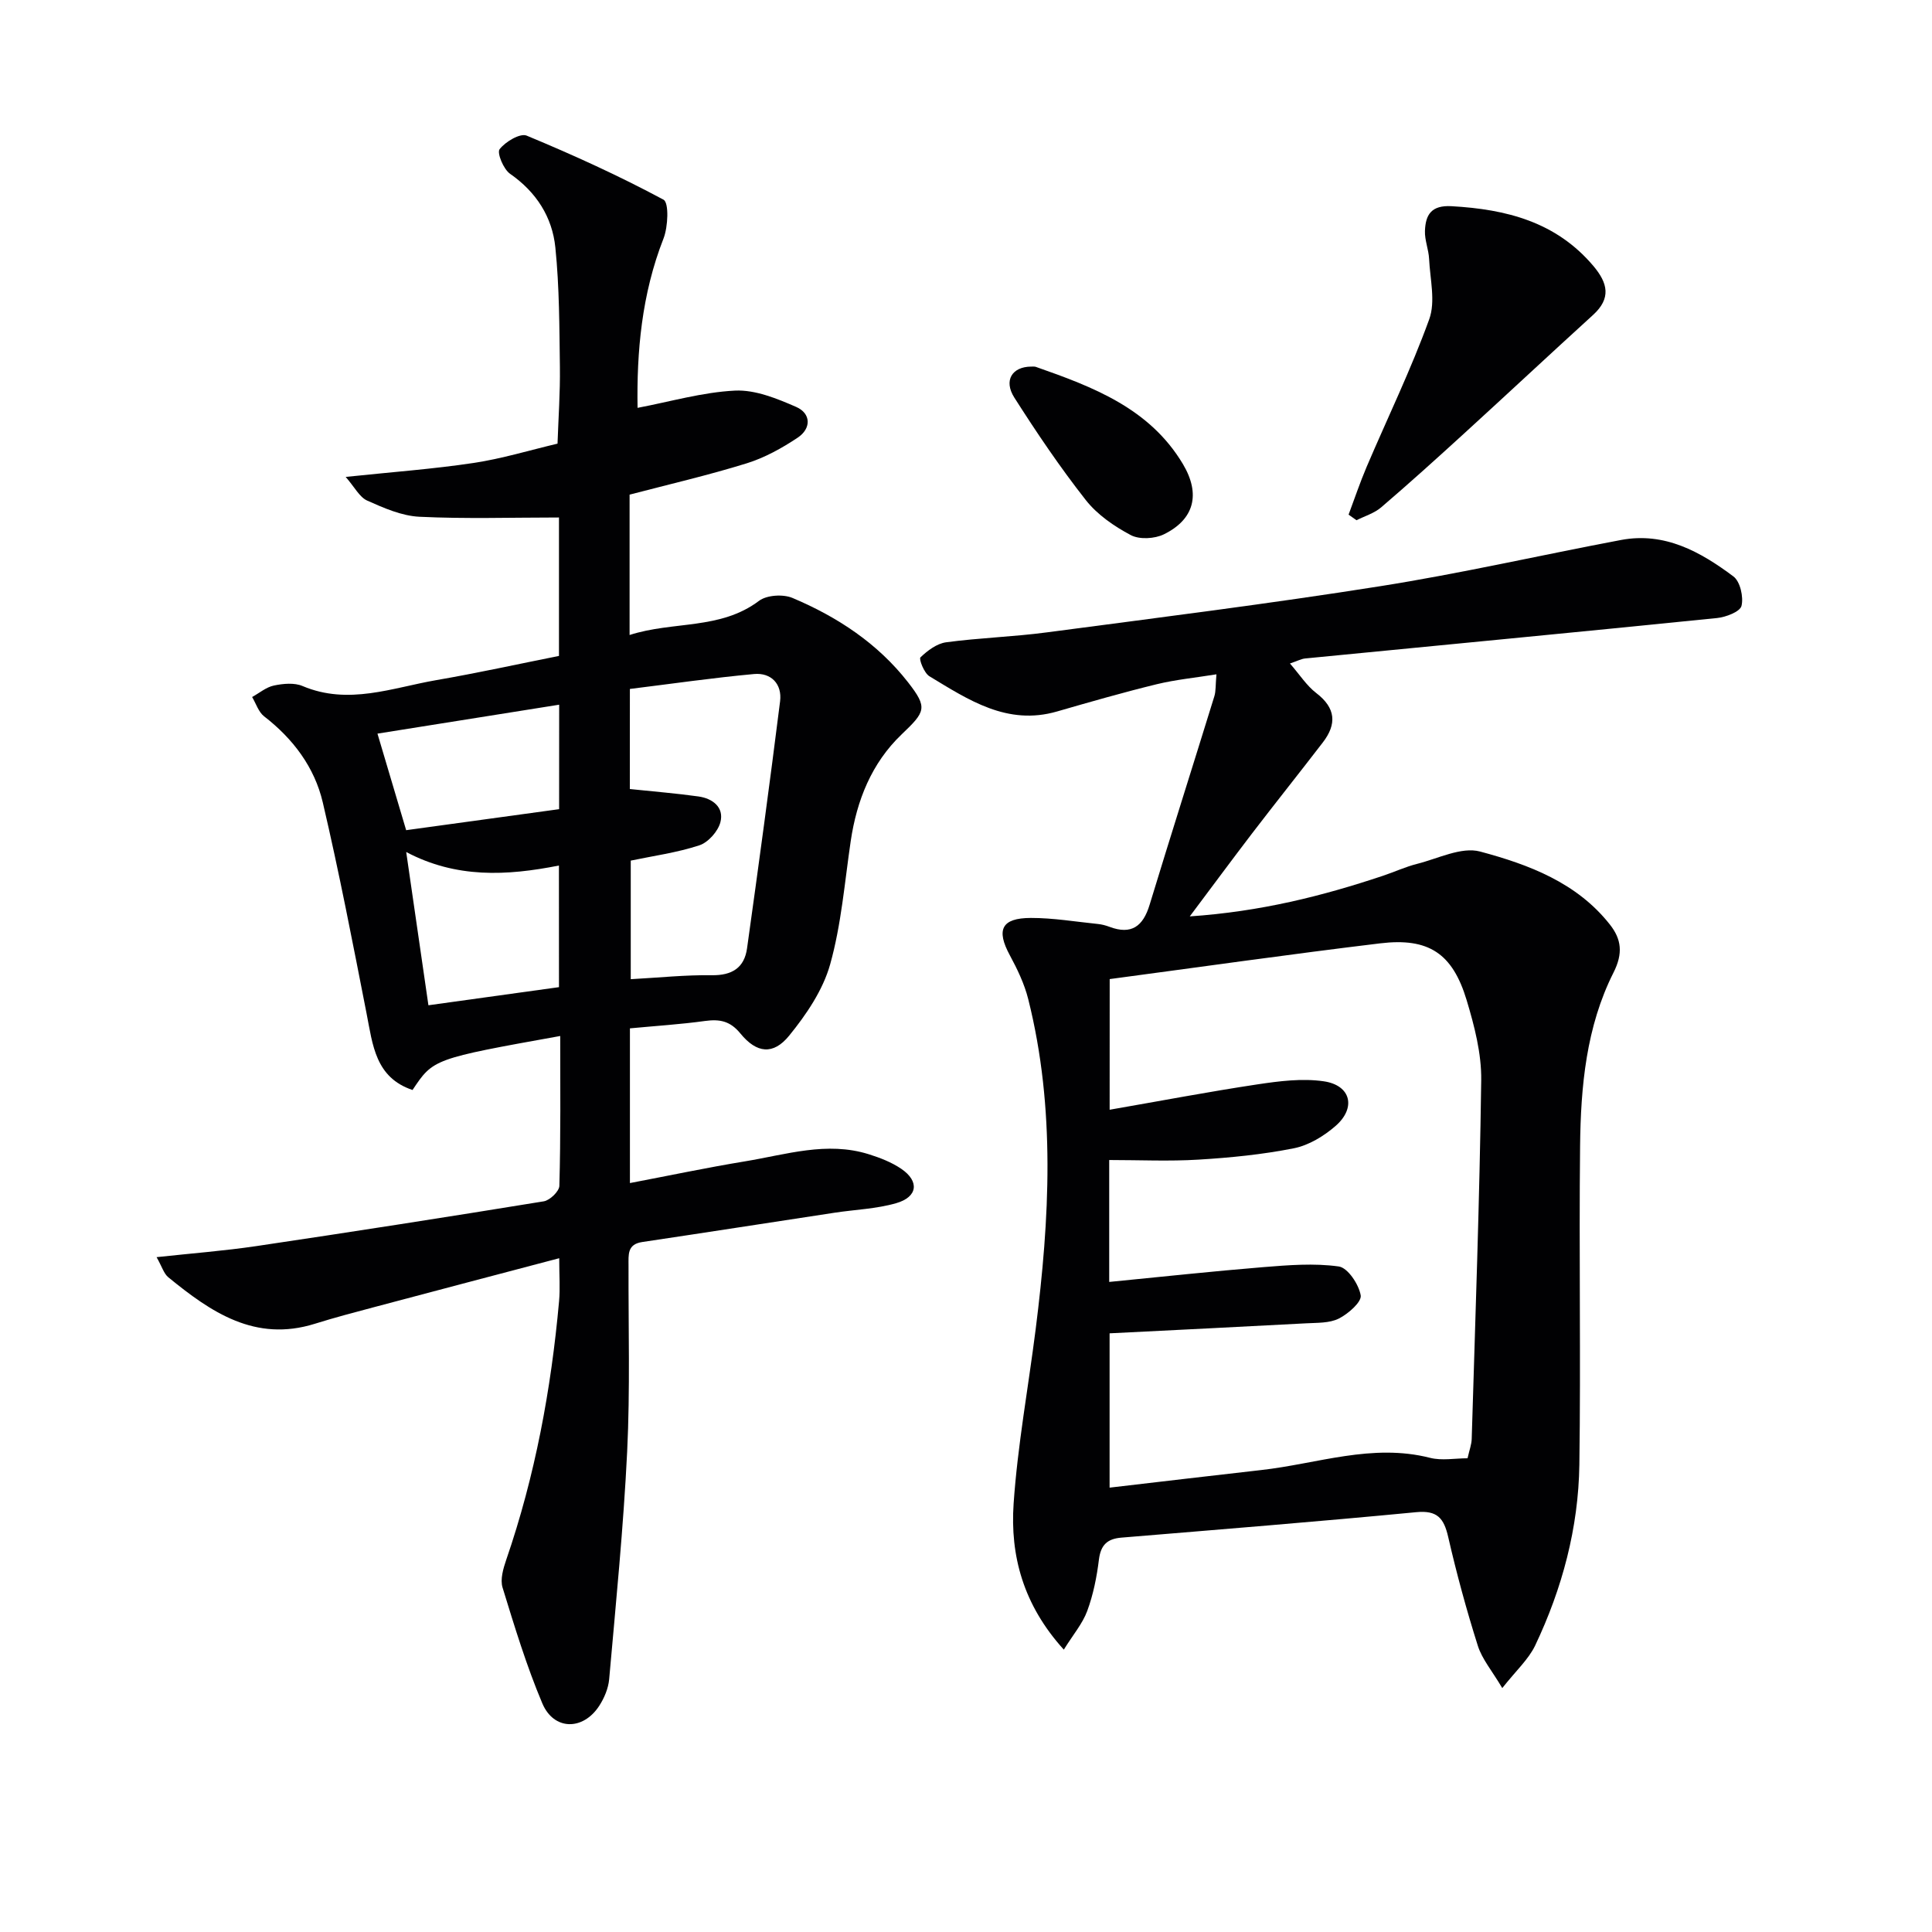 <svg enable-background="new 0 0 400 400" viewBox="0 0 400 400" xmlns="http://www.w3.org/2000/svg"><g fill="#010103"><path d="m115.99 214.49c-26.28 4.73-26.28 4.73-30.58 11.18-7.71-2.58-8.24-9.35-9.52-15.86-2.86-14.59-5.67-29.2-9.06-43.67-1.7-7.27-6.13-13.18-12.15-17.83-1.16-.9-1.67-2.64-2.48-4 1.5-.83 2.92-2.05 4.52-2.38 1.91-.4 4.23-.62 5.93.11 9.49 4.01 18.56.35 27.7-1.23 8.47-1.46 16.87-3.31 25.38-5.01 0-9.93 0-19.54 0-28.66-9.8 0-19.36.31-28.89-.15-3.67-.18-7.38-1.81-10.82-3.35-1.59-.71-2.59-2.77-4.45-4.9 9.79-1.03 18.18-1.64 26.48-2.89 5.86-.88 11.59-2.63 17.38-4 .18-5.28.56-10.56.49-15.83-.11-8.27-.1-16.57-.94-24.78-.64-6.3-3.93-11.47-9.38-15.26-1.36-.95-2.75-4.33-2.16-5.09 1.19-1.55 4.25-3.37 5.6-2.81 9.63 4 19.15 8.33 28.33 13.26 1.16.62.95 5.62 0 8.05-4.54 11.56-5.56 23.52-5.37 35.05 6.78-1.28 13.44-3.24 20.18-3.57 4.17-.2 8.65 1.63 12.64 3.37 3.13 1.36 3.16 4.48.35 6.36-3.28 2.19-6.87 4.18-10.62 5.34-7.9 2.45-15.98 4.32-24.2 6.47v29.06c9.04-2.92 18.76-1.02 26.79-7.07 1.61-1.21 5-1.42 6.94-.6 9.29 3.92 17.62 9.39 23.92 17.46 4.14 5.31 3.6 6.08-1.36 10.82-6.18 5.92-9.26 13.62-10.51 22.07-1.26 8.54-1.94 17.26-4.26 25.52-1.49 5.32-4.93 10.39-8.49 14.76-3.29 4.04-6.72 3.66-10.08-.45-2.13-2.61-4.29-3.01-7.32-2.6-5.07.7-10.19 1.02-15.56 1.53v32.03c8.09-1.54 15.94-3.2 23.85-4.5 8.47-1.39 16.91-4.19 25.59-1.47 2.34.73 4.74 1.66 6.75 3.03 3.79 2.59 3.4 5.83-1.08 7.11-4.1 1.18-8.49 1.32-12.74 1.97-13.28 2.02-26.56 4.09-39.84 6.07-3.13.47-2.81 2.67-2.82 4.86-.04 12.83.34 25.68-.28 38.48-.77 15.75-2.34 31.46-3.73 47.18-.17 1.89-1.01 3.89-2.06 5.51-3.36 5.16-9.4 5.11-11.78-.52-3.28-7.77-5.75-15.9-8.23-23.97-.52-1.69.14-3.94.76-5.75 5.98-17.38 9.3-35.3 10.94-53.55.24-2.62.03-5.29.03-8.89-12.98 3.43-25.57 6.73-38.14 10.08-4.17 1.11-8.34 2.2-12.45 3.49-12.38 3.87-21.52-2.41-30.34-9.62-.92-.75-1.3-2.17-2.43-4.17 7.36-.8 14.05-1.31 20.66-2.29 19.86-2.95 39.69-6.04 59.51-9.27 1.26-.21 3.2-2.08 3.22-3.21.29-10.35.18-20.65.18-31.02zm14.41-51.13c5.12.54 9.69.9 14.22 1.54 2.94.42 5.33 2.25 4.53 5.33-.49 1.9-2.53 4.19-4.37 4.79-4.64 1.52-9.56 2.19-14.19 3.16v24.55c5.87-.32 11.32-.9 16.77-.82 4.21.06 6.75-1.54 7.31-5.58 2.38-17.03 4.7-34.08 6.84-51.14.44-3.55-1.83-5.96-5.38-5.64-8.54.78-17.04 2.02-25.72 3.09-.01 7.39-.01 14.32-.01 20.72zm-14.68 15.84c-10.83 2.14-21.27 2.67-31.62-2.8 1.58 10.88 3.06 21.13 4.6 31.73 8.9-1.24 17.98-2.5 27.03-3.75-.01-8.78-.01-16.86-.01-25.18zm.05-33.3c-12.62 2.01-24.98 3.98-37.62 5.99 1.96 6.58 3.92 13.2 5.94 19.99 10.57-1.45 21.02-2.88 31.67-4.35.01-7.2.01-14.3.01-21.63z"/><path d="m246.33 189.73c14.67-1 27.43-4.21 40-8.41 2.36-.79 4.64-1.85 7.04-2.46 4.35-1.09 9.2-3.59 13.06-2.56 10.06 2.69 20.05 6.43 26.89 15.13 2.37 3.01 2.76 5.94.73 9.95-5.64 11.2-6.78 23.57-6.91 35.9-.24 21.99.16 43.98-.15 65.97-.19 13.08-3.54 25.62-9.15 37.43-1.37 2.87-3.94 5.18-6.81 8.82-2.11-3.57-4.18-5.98-5.06-8.76-2.35-7.42-4.4-14.96-6.14-22.54-.89-3.87-2.25-5.54-6.61-5.12-20.33 1.95-40.69 3.58-61.05 5.27-2.92.24-4.27 1.52-4.65 4.54-.44 3.6-1.17 7.25-2.42 10.64-.97 2.63-2.92 4.9-4.85 8.01-8.42-9.29-11.13-19.48-10.39-30.26.83-12.06 3.04-24.03 4.56-36.05 2.89-22.86 4.15-45.7-1.53-68.35-.79-3.16-2.26-6.23-3.82-9.11-2.85-5.27-1.74-7.71 4.36-7.72 4.62-.01 9.25.78 13.87 1.25.82.08 1.64.3 2.41.59 4.55 1.71 6.95-.11 8.3-4.55 4.39-14.42 8.96-28.78 13.41-43.19.33-1.08.23-2.28.43-4.54-4.39.71-8.44 1.1-12.36 2.05-6.92 1.69-13.78 3.66-20.63 5.64-10.32 2.99-18.34-2.4-26.44-7.29-1.09-.66-2.21-3.56-1.85-3.91 1.46-1.4 3.39-2.86 5.31-3.12 6.91-.93 13.91-1.13 20.82-2.05 23.03-3.04 46.09-5.93 69.03-9.56 16.71-2.64 33.24-6.43 49.87-9.57 9.05-1.71 16.46 2.44 23.28 7.54 1.41 1.05 2.13 4.26 1.68 6.1-.3 1.21-3.22 2.33-5.07 2.52-28.42 2.88-56.85 5.59-85.28 8.37-.79.08-1.55.5-3.14 1.04 2.02 2.31 3.45 4.59 5.45 6.12 4.05 3.1 4.28 6.42 1.36 10.22-4.86 6.32-9.84 12.56-14.69 18.89-4.11 5.38-8.12 10.81-12.86 17.13zm-16.59 40.03c10.71-1.86 20.62-3.75 30.59-5.25 4.52-.68 9.27-1.29 13.73-.64 5.63.81 6.78 5.49 2.44 9.26-2.42 2.1-5.54 4-8.62 4.61-6.49 1.29-13.14 1.95-19.76 2.35-6.06.37-12.16.08-18.47.08v25.24c10.81-1.06 21.32-2.2 31.85-3.06 5.22-.42 10.56-.86 15.68-.14 1.86.26 4.15 3.7 4.54 5.98.23 1.36-2.58 3.82-4.52 4.8-1.95.98-4.5.86-6.8.99-13.51.73-27.02 1.38-40.67 2.07v31.95c10.7-1.24 21.03-2.48 31.36-3.64 11.62-1.29 23-5.59 34.99-2.53 2.44.62 5.18.09 7.76.09.39-1.73.83-2.86.86-3.99.74-24.77 1.64-49.53 1.97-74.3.07-5.52-1.41-11.22-3.02-16.57-2.92-9.68-7.87-12.96-17.9-11.75-18.58 2.24-37.12 4.88-56 7.4-.01 8.55-.01 17.12-.01 27.05z"/><path d="m279.21 106.55c1.23-3.29 2.35-6.62 3.72-9.85 4.35-10.2 9.21-20.2 12.98-30.61 1.33-3.68.17-8.29-.03-12.47-.09-1.95-.93-3.89-.86-5.81.12-3.33 1.3-5.36 5.51-5.12 11.33.64 21.61 3.23 29.34 12.35 3.02 3.57 3.75 6.72-.06 10.18-8.96 8.16-17.81 16.43-26.76 24.6-5.63 5.14-11.3 10.26-17.09 15.22-1.42 1.22-3.39 1.8-5.11 2.67-.54-.38-1.09-.77-1.64-1.16z"/><path d="m213.48 75.9c.33.02.69-.05.99.06 11.84 4.15 23.55 8.57 30.44 20.12 3.71 6.23 2.35 11.45-3.93 14.54-1.91.94-5.06 1.12-6.86.17-3.45-1.83-6.94-4.23-9.32-7.26-5.32-6.77-10.17-13.95-14.8-21.22-2.26-3.56-.44-6.38 3.48-6.41z"/></g></svg>